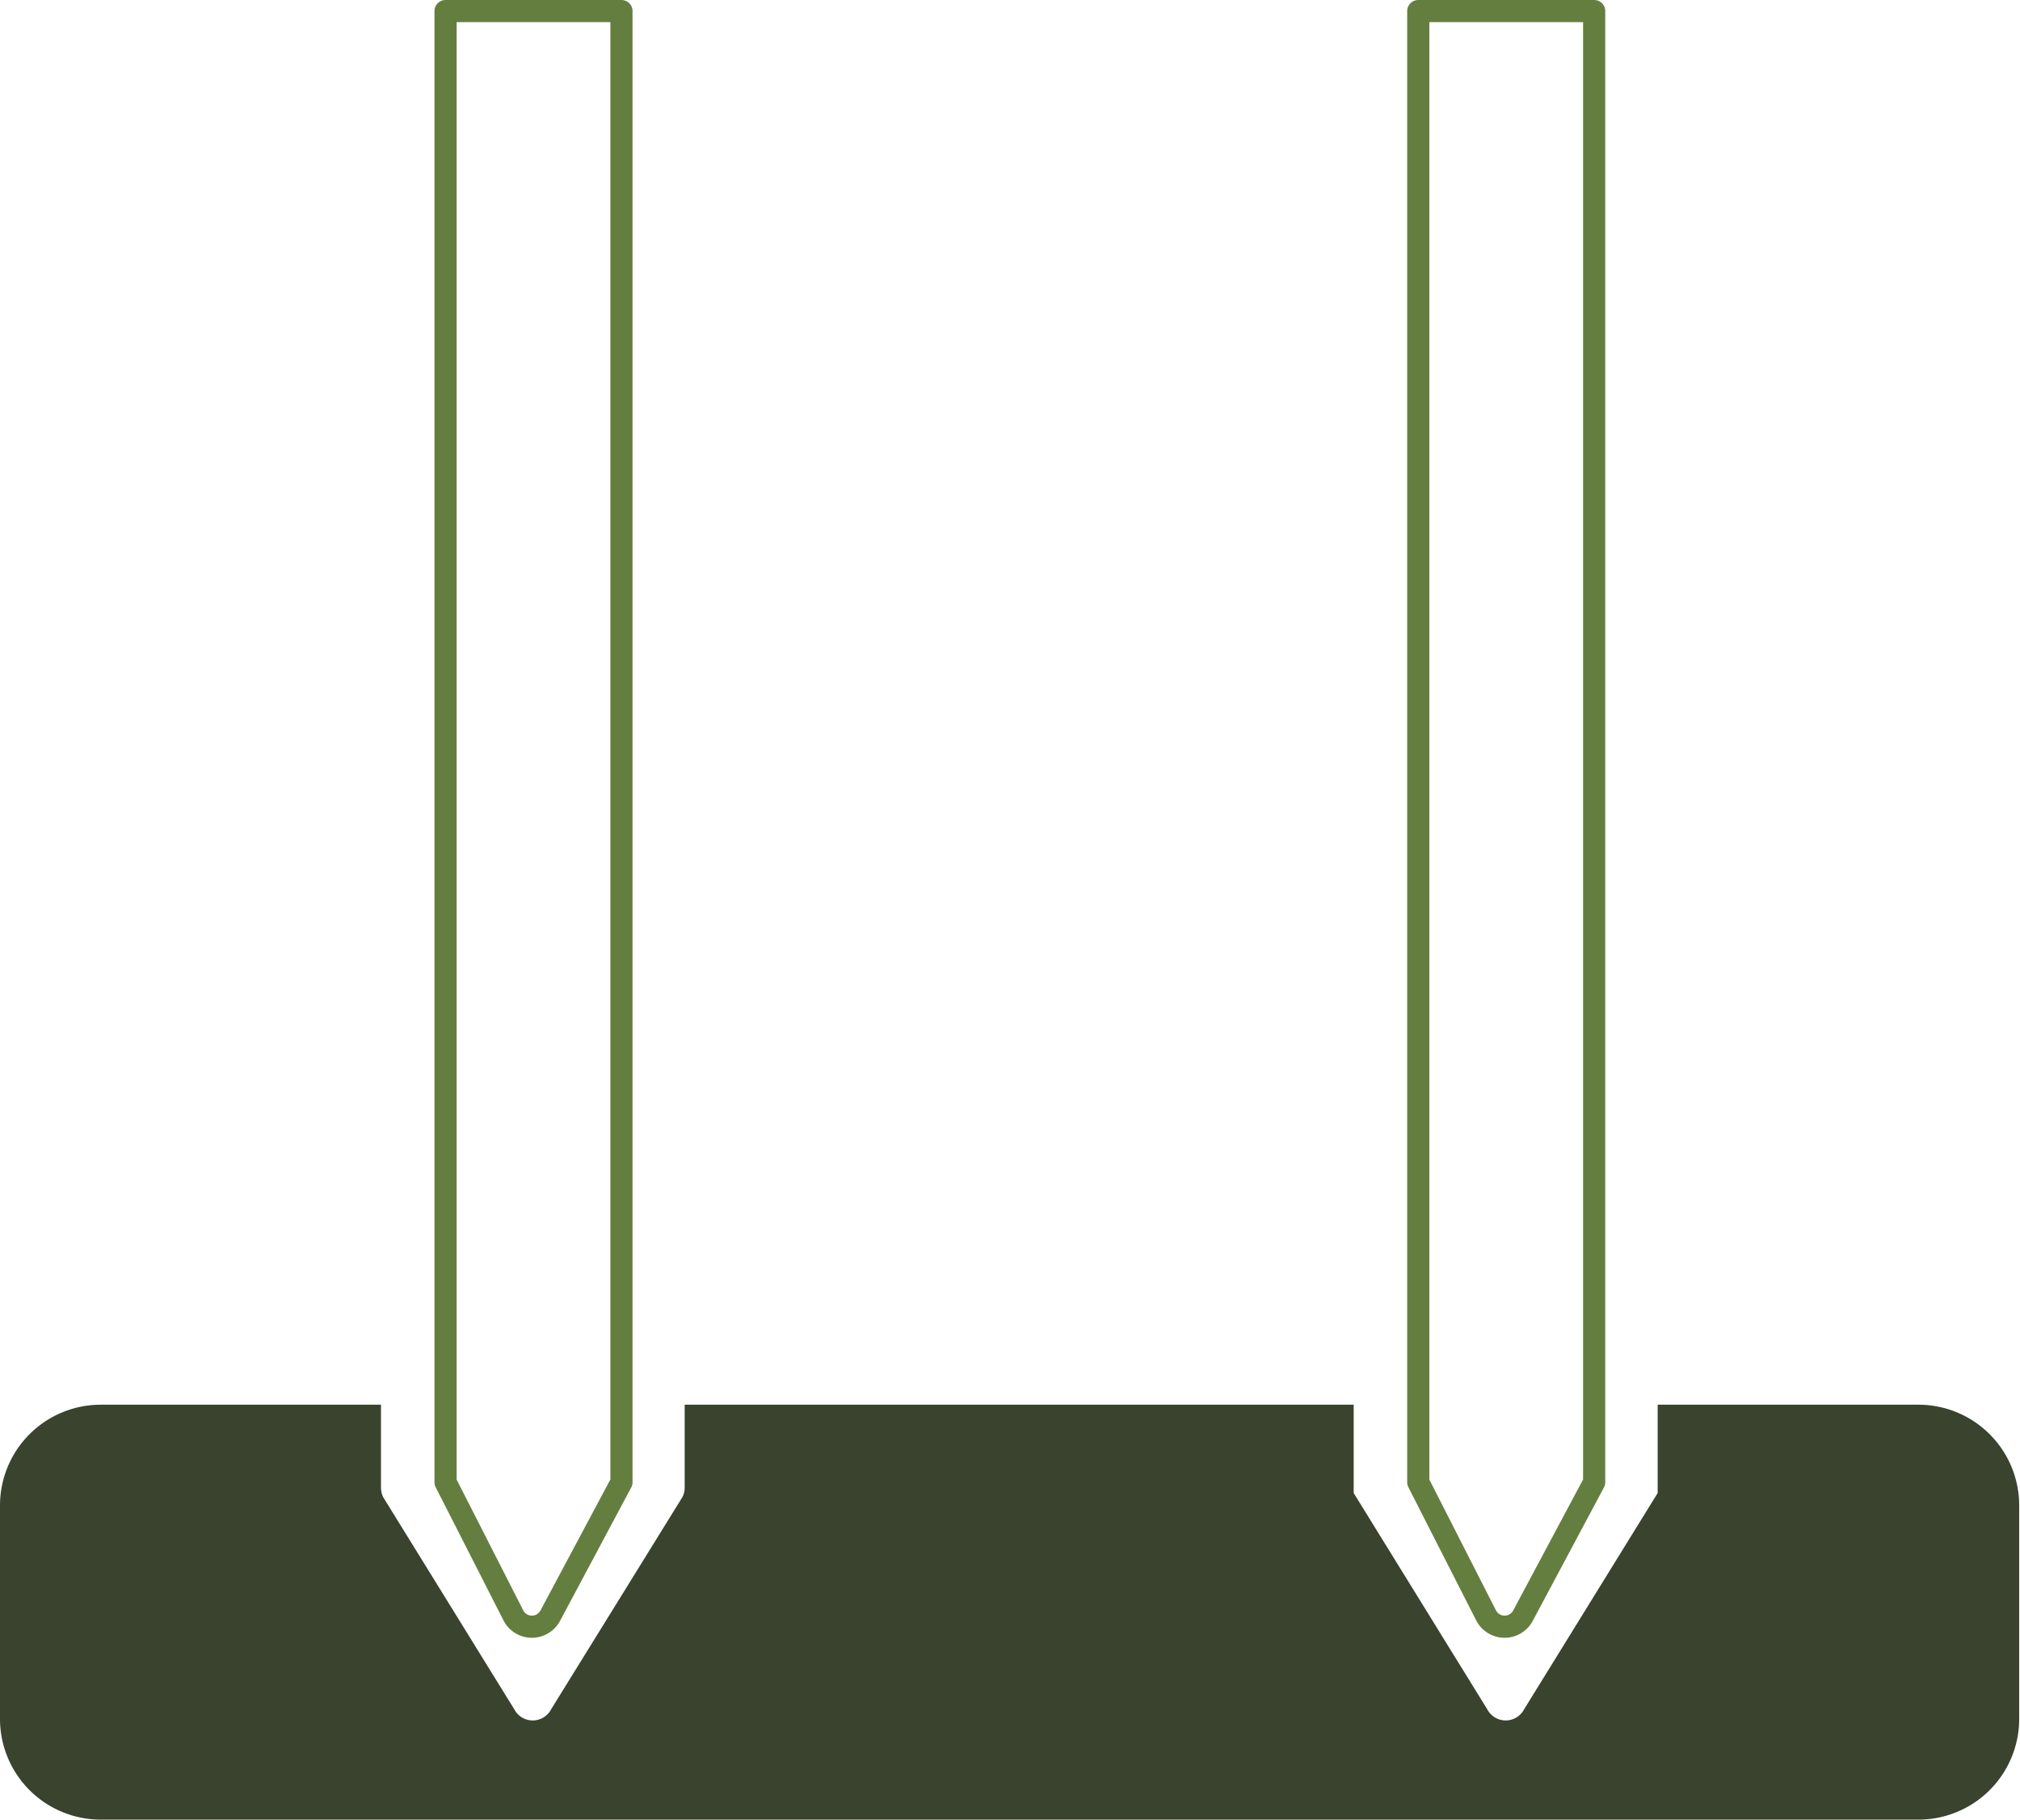 <svg id="Calque_1" data-name="Calque 1" xmlns="http://www.w3.org/2000/svg" viewBox="0 0 74.76 67.36"><defs><style>.cls-1{fill:none;stroke:#647e40;stroke-linejoin:round;stroke-width:0.82px;}.cls-2{fill:#3a432d;}</style></defs><path class="cls-1" d="M16.49.41V54.87L19,59.8a.77.77,0,0,0,1.37,0L23,54.87V.41Z"/><path class="cls-2" d="M61.35,52v3.27l-4.94,8a.77.77,0,0,1-1.37,0l-4.94-8V52H25.34v3.08a.73.73,0,0,1-.09.35L20.4,63.27a.77.77,0,0,1-1.37,0l-4.85-7.85a.85.85,0,0,1-.08-.35V52H3.73A3.73,3.73,0,0,0,0,55.72v7.91a3.73,3.73,0,0,0,3.73,3.73H71a3.73,3.73,0,0,0,3.73-3.73V55.72A3.73,3.73,0,0,0,71,52Z"/><path class="cls-1" d="M52.49.41V54.87L55,59.8a.77.77,0,0,0,1.37,0L59,54.87V.41Z"/></svg>